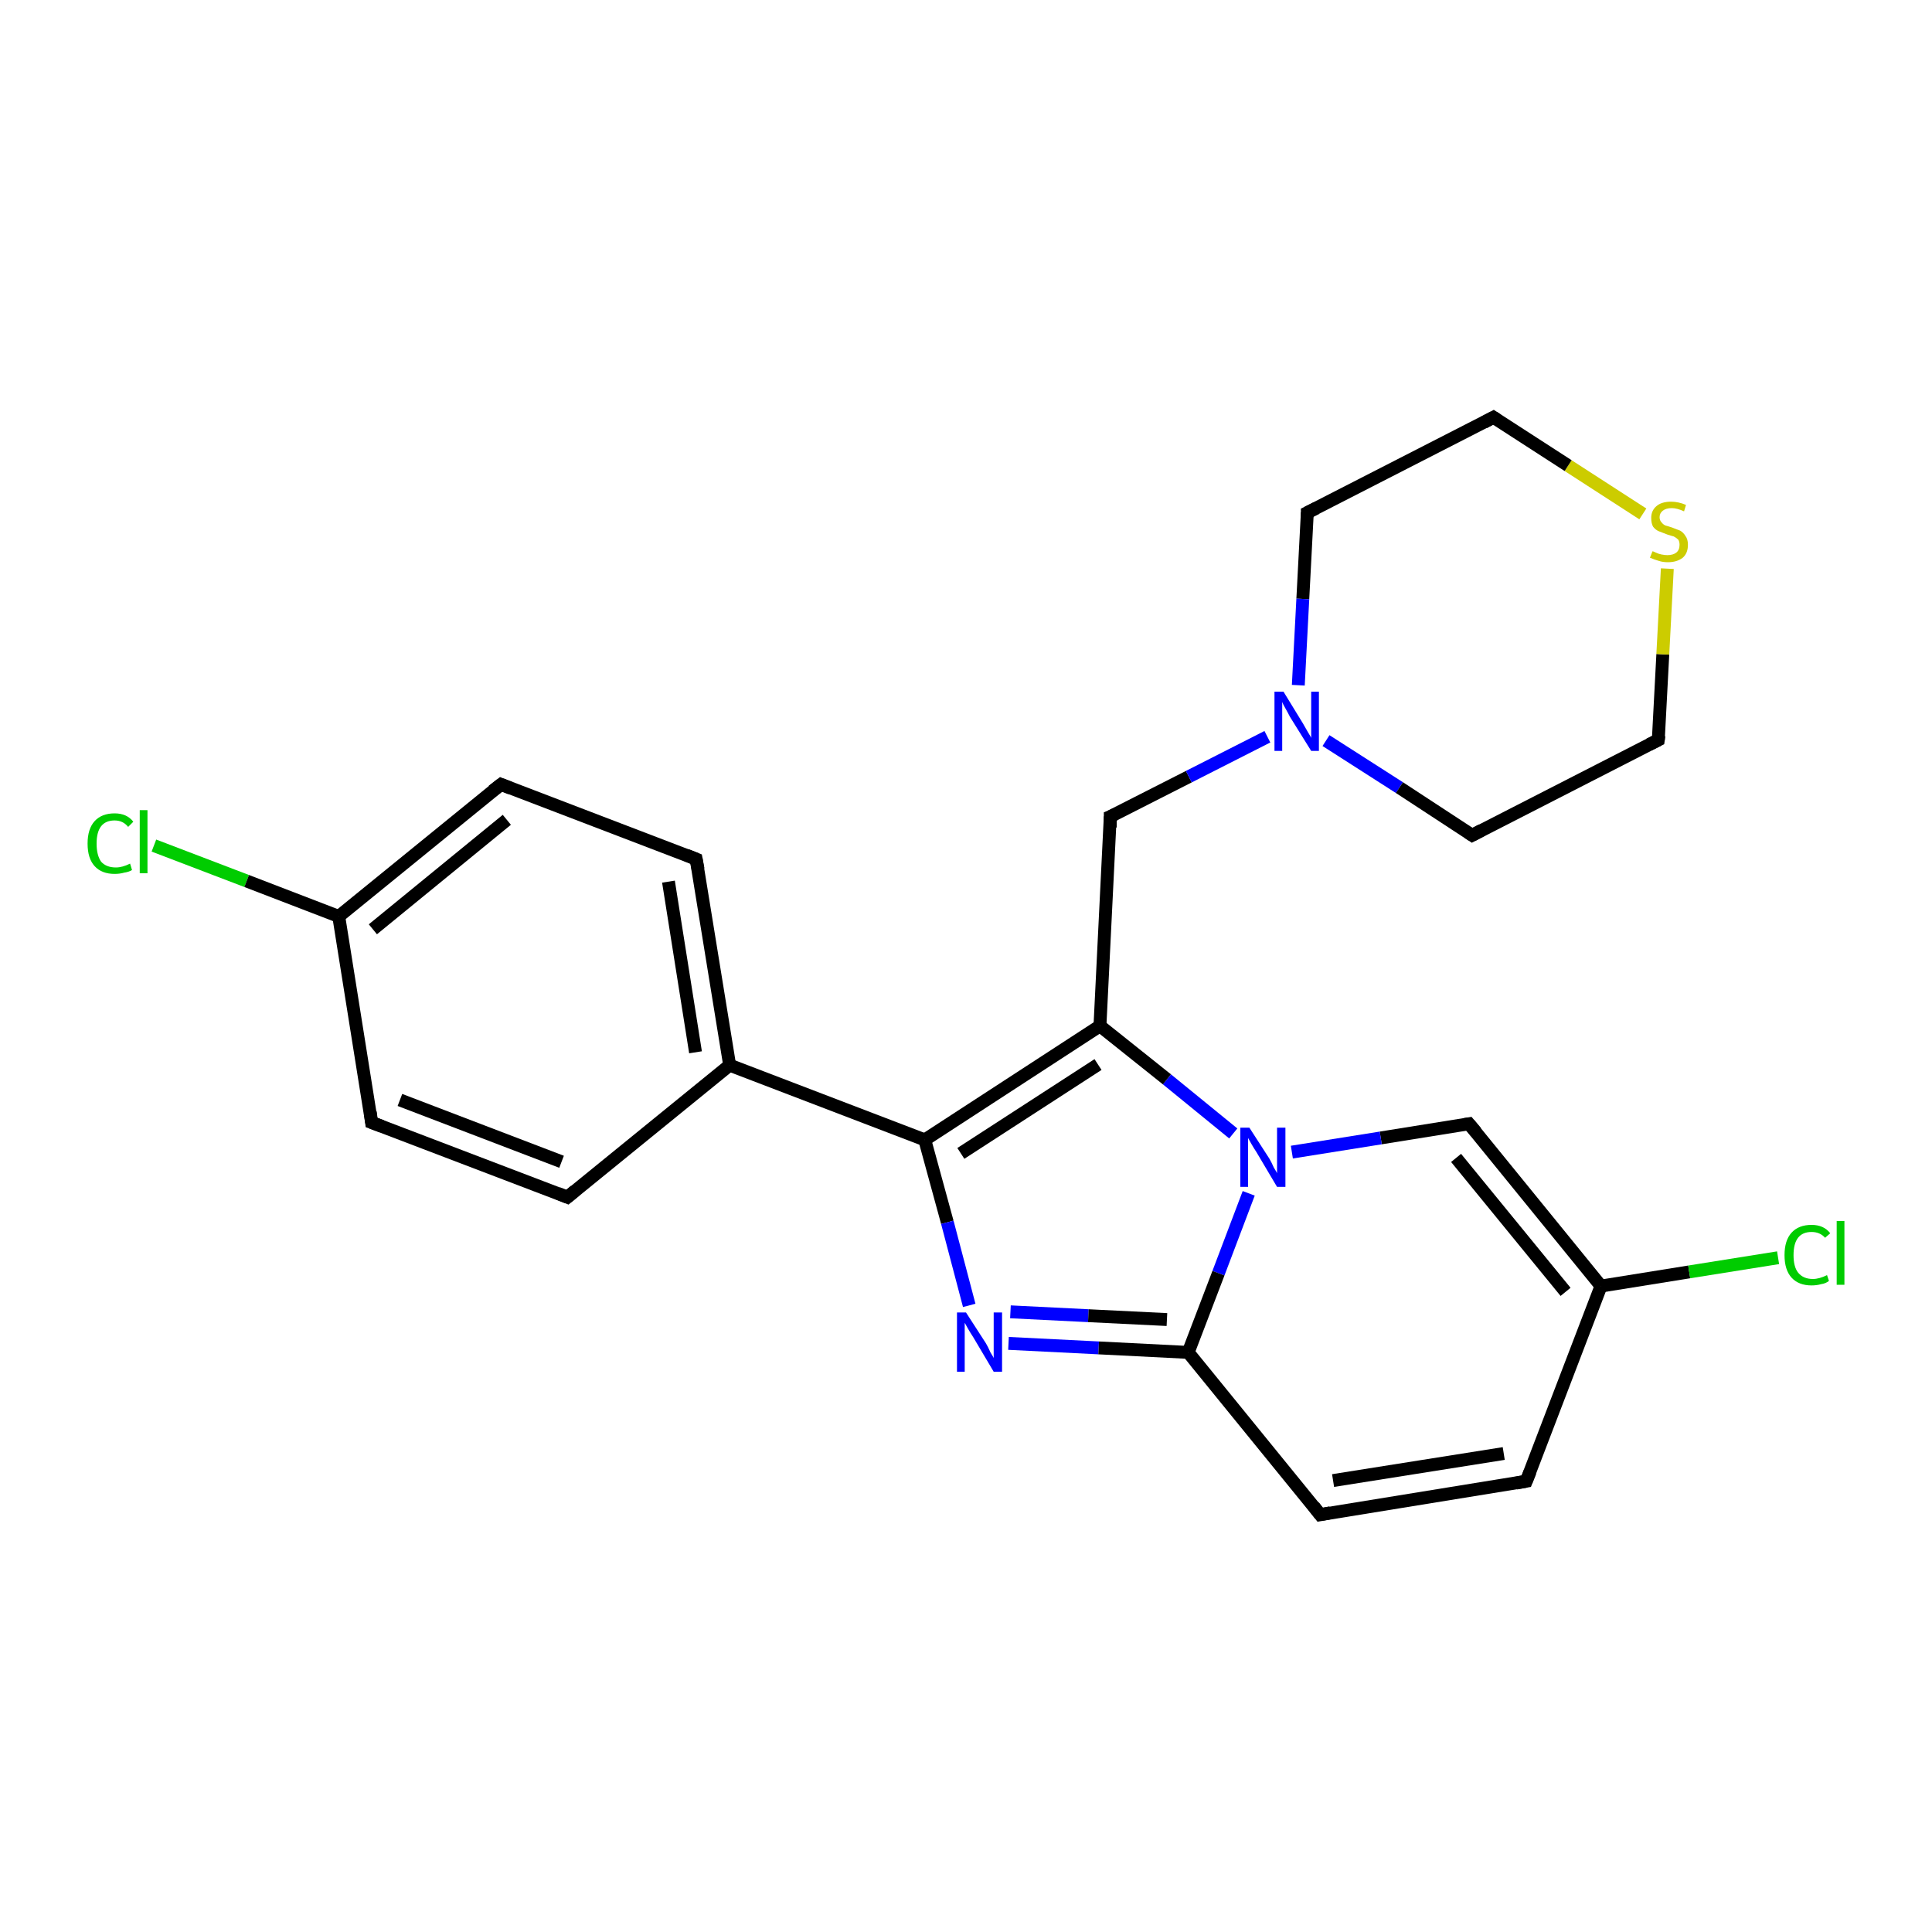 <?xml version='1.0' encoding='iso-8859-1'?>
<svg version='1.1' baseProfile='full'
              xmlns='http://www.w3.org/2000/svg'
                      xmlns:rdkit='http://www.rdkit.org/xml'
                      xmlns:xlink='http://www.w3.org/1999/xlink'
                  xml:space='preserve'
width='300px' height='300px' viewBox='0 0 300 300'>
<!-- END OF HEADER -->
<rect style='opacity:1.0;fill:#FFFFFF;stroke:none' width='300.0' height='300.0' x='0.0' y='0.0'> </rect>
<path class='bond-0 atom-0 atom-1' d='M 23.9,131.3 L 38.3,136.8' style='fill:none;fill-rule:evenodd;stroke:#00CC00;stroke-width:2.0px;stroke-linecap:butt;stroke-linejoin:miter;stroke-opacity:1' />
<path class='bond-0 atom-0 atom-1' d='M 38.3,136.8 L 52.6,142.3' style='fill:none;fill-rule:evenodd;stroke:#000000;stroke-width:2.0px;stroke-linecap:butt;stroke-linejoin:miter;stroke-opacity:1' />
<path class='bond-1 atom-1 atom-2' d='M 52.6,142.3 L 77.8,121.8' style='fill:none;fill-rule:evenodd;stroke:#000000;stroke-width:2.0px;stroke-linecap:butt;stroke-linejoin:miter;stroke-opacity:1' />
<path class='bond-1 atom-1 atom-2' d='M 57.9,144.3 L 78.7,127.3' style='fill:none;fill-rule:evenodd;stroke:#000000;stroke-width:2.0px;stroke-linecap:butt;stroke-linejoin:miter;stroke-opacity:1' />
<path class='bond-2 atom-2 atom-3' d='M 77.8,121.8 L 108.1,133.4' style='fill:none;fill-rule:evenodd;stroke:#000000;stroke-width:2.0px;stroke-linecap:butt;stroke-linejoin:miter;stroke-opacity:1' />
<path class='bond-3 atom-3 atom-4' d='M 108.1,133.4 L 113.3,165.4' style='fill:none;fill-rule:evenodd;stroke:#000000;stroke-width:2.0px;stroke-linecap:butt;stroke-linejoin:miter;stroke-opacity:1' />
<path class='bond-3 atom-3 atom-4' d='M 103.8,136.9 L 108.0,163.4' style='fill:none;fill-rule:evenodd;stroke:#000000;stroke-width:2.0px;stroke-linecap:butt;stroke-linejoin:miter;stroke-opacity:1' />
<path class='bond-4 atom-4 atom-5' d='M 113.3,165.4 L 143.6,177.0' style='fill:none;fill-rule:evenodd;stroke:#000000;stroke-width:2.0px;stroke-linecap:butt;stroke-linejoin:miter;stroke-opacity:1' />
<path class='bond-5 atom-5 atom-6' d='M 143.6,177.0 L 147.1,189.8' style='fill:none;fill-rule:evenodd;stroke:#000000;stroke-width:2.0px;stroke-linecap:butt;stroke-linejoin:miter;stroke-opacity:1' />
<path class='bond-5 atom-5 atom-6' d='M 147.1,189.8 L 150.5,202.7' style='fill:none;fill-rule:evenodd;stroke:#0000FF;stroke-width:2.0px;stroke-linecap:butt;stroke-linejoin:miter;stroke-opacity:1' />
<path class='bond-6 atom-6 atom-7' d='M 156.6,208.6 L 170.6,209.3' style='fill:none;fill-rule:evenodd;stroke:#0000FF;stroke-width:2.0px;stroke-linecap:butt;stroke-linejoin:miter;stroke-opacity:1' />
<path class='bond-6 atom-6 atom-7' d='M 170.6,209.3 L 184.5,210.0' style='fill:none;fill-rule:evenodd;stroke:#000000;stroke-width:2.0px;stroke-linecap:butt;stroke-linejoin:miter;stroke-opacity:1' />
<path class='bond-6 atom-6 atom-7' d='M 156.9,203.7 L 169.0,204.3' style='fill:none;fill-rule:evenodd;stroke:#0000FF;stroke-width:2.0px;stroke-linecap:butt;stroke-linejoin:miter;stroke-opacity:1' />
<path class='bond-6 atom-6 atom-7' d='M 169.0,204.3 L 181.2,204.9' style='fill:none;fill-rule:evenodd;stroke:#000000;stroke-width:2.0px;stroke-linecap:butt;stroke-linejoin:miter;stroke-opacity:1' />
<path class='bond-7 atom-7 atom-8' d='M 184.5,210.0 L 205.0,235.2' style='fill:none;fill-rule:evenodd;stroke:#000000;stroke-width:2.0px;stroke-linecap:butt;stroke-linejoin:miter;stroke-opacity:1' />
<path class='bond-8 atom-8 atom-9' d='M 205.0,235.2 L 237.0,230.0' style='fill:none;fill-rule:evenodd;stroke:#000000;stroke-width:2.0px;stroke-linecap:butt;stroke-linejoin:miter;stroke-opacity:1' />
<path class='bond-8 atom-8 atom-9' d='M 207.0,229.9 L 233.5,225.7' style='fill:none;fill-rule:evenodd;stroke:#000000;stroke-width:2.0px;stroke-linecap:butt;stroke-linejoin:miter;stroke-opacity:1' />
<path class='bond-9 atom-9 atom-10' d='M 237.0,230.0 L 248.6,199.7' style='fill:none;fill-rule:evenodd;stroke:#000000;stroke-width:2.0px;stroke-linecap:butt;stroke-linejoin:miter;stroke-opacity:1' />
<path class='bond-10 atom-10 atom-11' d='M 248.6,199.7 L 262.3,197.5' style='fill:none;fill-rule:evenodd;stroke:#000000;stroke-width:2.0px;stroke-linecap:butt;stroke-linejoin:miter;stroke-opacity:1' />
<path class='bond-10 atom-10 atom-11' d='M 262.3,197.5 L 276.1,195.3' style='fill:none;fill-rule:evenodd;stroke:#00CC00;stroke-width:2.0px;stroke-linecap:butt;stroke-linejoin:miter;stroke-opacity:1' />
<path class='bond-11 atom-10 atom-12' d='M 248.6,199.7 L 228.1,174.5' style='fill:none;fill-rule:evenodd;stroke:#000000;stroke-width:2.0px;stroke-linecap:butt;stroke-linejoin:miter;stroke-opacity:1' />
<path class='bond-11 atom-10 atom-12' d='M 243.1,200.6 L 226.1,179.8' style='fill:none;fill-rule:evenodd;stroke:#000000;stroke-width:2.0px;stroke-linecap:butt;stroke-linejoin:miter;stroke-opacity:1' />
<path class='bond-12 atom-12 atom-13' d='M 228.1,174.5 L 214.4,176.7' style='fill:none;fill-rule:evenodd;stroke:#000000;stroke-width:2.0px;stroke-linecap:butt;stroke-linejoin:miter;stroke-opacity:1' />
<path class='bond-12 atom-12 atom-13' d='M 214.4,176.7 L 200.6,178.9' style='fill:none;fill-rule:evenodd;stroke:#0000FF;stroke-width:2.0px;stroke-linecap:butt;stroke-linejoin:miter;stroke-opacity:1' />
<path class='bond-13 atom-13 atom-14' d='M 191.5,176.0 L 181.2,167.6' style='fill:none;fill-rule:evenodd;stroke:#0000FF;stroke-width:2.0px;stroke-linecap:butt;stroke-linejoin:miter;stroke-opacity:1' />
<path class='bond-13 atom-13 atom-14' d='M 181.2,167.6 L 170.8,159.3' style='fill:none;fill-rule:evenodd;stroke:#000000;stroke-width:2.0px;stroke-linecap:butt;stroke-linejoin:miter;stroke-opacity:1' />
<path class='bond-14 atom-14 atom-15' d='M 170.8,159.3 L 172.4,126.8' style='fill:none;fill-rule:evenodd;stroke:#000000;stroke-width:2.0px;stroke-linecap:butt;stroke-linejoin:miter;stroke-opacity:1' />
<path class='bond-15 atom-15 atom-16' d='M 172.4,126.8 L 184.6,120.6' style='fill:none;fill-rule:evenodd;stroke:#000000;stroke-width:2.0px;stroke-linecap:butt;stroke-linejoin:miter;stroke-opacity:1' />
<path class='bond-15 atom-15 atom-16' d='M 184.6,120.6 L 196.8,114.4' style='fill:none;fill-rule:evenodd;stroke:#0000FF;stroke-width:2.0px;stroke-linecap:butt;stroke-linejoin:miter;stroke-opacity:1' />
<path class='bond-16 atom-16 atom-17' d='M 205.9,115.0 L 217.3,122.3' style='fill:none;fill-rule:evenodd;stroke:#0000FF;stroke-width:2.0px;stroke-linecap:butt;stroke-linejoin:miter;stroke-opacity:1' />
<path class='bond-16 atom-16 atom-17' d='M 217.3,122.3 L 228.6,129.7' style='fill:none;fill-rule:evenodd;stroke:#000000;stroke-width:2.0px;stroke-linecap:butt;stroke-linejoin:miter;stroke-opacity:1' />
<path class='bond-17 atom-17 atom-18' d='M 228.6,129.7 L 257.5,114.9' style='fill:none;fill-rule:evenodd;stroke:#000000;stroke-width:2.0px;stroke-linecap:butt;stroke-linejoin:miter;stroke-opacity:1' />
<path class='bond-18 atom-18 atom-19' d='M 257.5,114.9 L 258.2,101.6' style='fill:none;fill-rule:evenodd;stroke:#000000;stroke-width:2.0px;stroke-linecap:butt;stroke-linejoin:miter;stroke-opacity:1' />
<path class='bond-18 atom-18 atom-19' d='M 258.2,101.6 L 258.9,88.3' style='fill:none;fill-rule:evenodd;stroke:#CCCC00;stroke-width:2.0px;stroke-linecap:butt;stroke-linejoin:miter;stroke-opacity:1' />
<path class='bond-19 atom-19 atom-20' d='M 255.1,79.8 L 243.5,72.3' style='fill:none;fill-rule:evenodd;stroke:#CCCC00;stroke-width:2.0px;stroke-linecap:butt;stroke-linejoin:miter;stroke-opacity:1' />
<path class='bond-19 atom-19 atom-20' d='M 243.5,72.3 L 231.9,64.8' style='fill:none;fill-rule:evenodd;stroke:#000000;stroke-width:2.0px;stroke-linecap:butt;stroke-linejoin:miter;stroke-opacity:1' />
<path class='bond-20 atom-20 atom-21' d='M 231.9,64.8 L 203.0,79.6' style='fill:none;fill-rule:evenodd;stroke:#000000;stroke-width:2.0px;stroke-linecap:butt;stroke-linejoin:miter;stroke-opacity:1' />
<path class='bond-21 atom-4 atom-22' d='M 113.3,165.4 L 88.1,185.9' style='fill:none;fill-rule:evenodd;stroke:#000000;stroke-width:2.0px;stroke-linecap:butt;stroke-linejoin:miter;stroke-opacity:1' />
<path class='bond-22 atom-22 atom-23' d='M 88.1,185.9 L 57.7,174.3' style='fill:none;fill-rule:evenodd;stroke:#000000;stroke-width:2.0px;stroke-linecap:butt;stroke-linejoin:miter;stroke-opacity:1' />
<path class='bond-22 atom-22 atom-23' d='M 87.2,180.4 L 62.1,170.8' style='fill:none;fill-rule:evenodd;stroke:#000000;stroke-width:2.0px;stroke-linecap:butt;stroke-linejoin:miter;stroke-opacity:1' />
<path class='bond-23 atom-23 atom-1' d='M 57.7,174.3 L 52.6,142.3' style='fill:none;fill-rule:evenodd;stroke:#000000;stroke-width:2.0px;stroke-linecap:butt;stroke-linejoin:miter;stroke-opacity:1' />
<path class='bond-24 atom-14 atom-5' d='M 170.8,159.3 L 143.6,177.0' style='fill:none;fill-rule:evenodd;stroke:#000000;stroke-width:2.0px;stroke-linecap:butt;stroke-linejoin:miter;stroke-opacity:1' />
<path class='bond-24 atom-14 atom-5' d='M 170.5,165.3 L 149.2,179.1' style='fill:none;fill-rule:evenodd;stroke:#000000;stroke-width:2.0px;stroke-linecap:butt;stroke-linejoin:miter;stroke-opacity:1' />
<path class='bond-25 atom-21 atom-16' d='M 203.0,79.6 L 202.3,93.0' style='fill:none;fill-rule:evenodd;stroke:#000000;stroke-width:2.0px;stroke-linecap:butt;stroke-linejoin:miter;stroke-opacity:1' />
<path class='bond-25 atom-21 atom-16' d='M 202.3,93.0 L 201.6,106.4' style='fill:none;fill-rule:evenodd;stroke:#0000FF;stroke-width:2.0px;stroke-linecap:butt;stroke-linejoin:miter;stroke-opacity:1' />
<path class='bond-26 atom-13 atom-7' d='M 193.9,185.3 L 189.2,197.7' style='fill:none;fill-rule:evenodd;stroke:#0000FF;stroke-width:2.0px;stroke-linecap:butt;stroke-linejoin:miter;stroke-opacity:1' />
<path class='bond-26 atom-13 atom-7' d='M 189.2,197.7 L 184.5,210.0' style='fill:none;fill-rule:evenodd;stroke:#000000;stroke-width:2.0px;stroke-linecap:butt;stroke-linejoin:miter;stroke-opacity:1' />
<path d='M 76.5,122.8 L 77.8,121.8 L 79.3,122.4' style='fill:none;stroke:#000000;stroke-width:2.0px;stroke-linecap:butt;stroke-linejoin:miter;stroke-opacity:1;' />
<path d='M 106.6,132.8 L 108.1,133.4 L 108.4,135.0' style='fill:none;stroke:#000000;stroke-width:2.0px;stroke-linecap:butt;stroke-linejoin:miter;stroke-opacity:1;' />
<path d='M 204.0,233.9 L 205.0,235.2 L 206.6,234.9' style='fill:none;stroke:#000000;stroke-width:2.0px;stroke-linecap:butt;stroke-linejoin:miter;stroke-opacity:1;' />
<path d='M 235.4,230.3 L 237.0,230.0 L 237.6,228.5' style='fill:none;stroke:#000000;stroke-width:2.0px;stroke-linecap:butt;stroke-linejoin:miter;stroke-opacity:1;' />
<path d='M 229.2,175.8 L 228.1,174.5 L 227.5,174.6' style='fill:none;stroke:#000000;stroke-width:2.0px;stroke-linecap:butt;stroke-linejoin:miter;stroke-opacity:1;' />
<path d='M 172.4,128.5 L 172.4,126.8 L 173.1,126.5' style='fill:none;stroke:#000000;stroke-width:2.0px;stroke-linecap:butt;stroke-linejoin:miter;stroke-opacity:1;' />
<path d='M 228.0,129.3 L 228.6,129.7 L 230.1,128.9' style='fill:none;stroke:#000000;stroke-width:2.0px;stroke-linecap:butt;stroke-linejoin:miter;stroke-opacity:1;' />
<path d='M 256.1,115.6 L 257.5,114.9 L 257.6,114.2' style='fill:none;stroke:#000000;stroke-width:2.0px;stroke-linecap:butt;stroke-linejoin:miter;stroke-opacity:1;' />
<path d='M 232.5,65.2 L 231.9,64.8 L 230.4,65.6' style='fill:none;stroke:#000000;stroke-width:2.0px;stroke-linecap:butt;stroke-linejoin:miter;stroke-opacity:1;' />
<path d='M 204.4,78.9 L 203.0,79.6 L 203.0,80.3' style='fill:none;stroke:#000000;stroke-width:2.0px;stroke-linecap:butt;stroke-linejoin:miter;stroke-opacity:1;' />
<path d='M 89.3,184.9 L 88.1,185.9 L 86.6,185.3' style='fill:none;stroke:#000000;stroke-width:2.0px;stroke-linecap:butt;stroke-linejoin:miter;stroke-opacity:1;' />
<path d='M 59.3,174.9 L 57.7,174.3 L 57.5,172.7' style='fill:none;stroke:#000000;stroke-width:2.0px;stroke-linecap:butt;stroke-linejoin:miter;stroke-opacity:1;' />
<path class='atom-0' d='M 13.6 131.0
Q 13.6 128.7, 14.7 127.5
Q 15.8 126.3, 17.8 126.3
Q 19.7 126.3, 20.7 127.6
L 19.9 128.4
Q 19.1 127.4, 17.8 127.4
Q 16.4 127.4, 15.7 128.3
Q 15.0 129.2, 15.0 131.0
Q 15.0 132.8, 15.7 133.8
Q 16.5 134.7, 18.0 134.7
Q 19.0 134.7, 20.2 134.1
L 20.5 135.1
Q 20.0 135.4, 19.3 135.5
Q 18.6 135.7, 17.8 135.7
Q 15.8 135.7, 14.7 134.5
Q 13.6 133.3, 13.6 131.0
' fill='#00CC00'/>
<path class='atom-0' d='M 21.7 125.8
L 22.9 125.8
L 22.9 135.6
L 21.7 135.6
L 21.7 125.8
' fill='#00CC00'/>
<path class='atom-6' d='M 150.0 203.8
L 153.1 208.6
Q 153.4 209.1, 153.8 210.0
Q 154.3 210.8, 154.3 210.9
L 154.3 203.8
L 155.6 203.8
L 155.6 213.0
L 154.3 213.0
L 151.1 207.6
Q 150.7 207.0, 150.3 206.3
Q 149.9 205.6, 149.8 205.4
L 149.8 213.0
L 148.6 213.0
L 148.6 203.8
L 150.0 203.8
' fill='#0000FF'/>
<path class='atom-11' d='M 277.1 194.9
Q 277.1 192.6, 278.2 191.4
Q 279.3 190.2, 281.3 190.2
Q 283.2 190.2, 284.2 191.5
L 283.4 192.2
Q 282.6 191.3, 281.3 191.3
Q 279.9 191.3, 279.2 192.2
Q 278.5 193.1, 278.5 194.9
Q 278.5 196.7, 279.2 197.6
Q 280.0 198.6, 281.5 198.6
Q 282.5 198.6, 283.7 198.0
L 284.0 198.9
Q 283.5 199.3, 282.8 199.4
Q 282.1 199.6, 281.3 199.6
Q 279.3 199.6, 278.2 198.4
Q 277.1 197.2, 277.1 194.9
' fill='#00CC00'/>
<path class='atom-11' d='M 285.2 189.6
L 286.4 189.6
L 286.4 199.5
L 285.2 199.5
L 285.2 189.6
' fill='#00CC00'/>
<path class='atom-13' d='M 194.0 175.1
L 197.1 179.9
Q 197.4 180.4, 197.8 181.3
Q 198.3 182.1, 198.3 182.2
L 198.3 175.1
L 199.6 175.1
L 199.6 184.3
L 198.3 184.3
L 195.1 178.9
Q 194.7 178.3, 194.3 177.6
Q 193.9 176.9, 193.8 176.7
L 193.8 184.3
L 192.6 184.3
L 192.6 175.1
L 194.0 175.1
' fill='#0000FF'/>
<path class='atom-16' d='M 199.3 107.4
L 202.3 112.3
Q 202.6 112.8, 203.1 113.7
Q 203.6 114.5, 203.6 114.6
L 203.6 107.4
L 204.8 107.4
L 204.8 116.6
L 203.6 116.6
L 200.3 111.3
Q 200.0 110.7, 199.6 110.0
Q 199.2 109.3, 199.1 109.0
L 199.1 116.6
L 197.9 116.6
L 197.9 107.4
L 199.3 107.4
' fill='#0000FF'/>
<path class='atom-19' d='M 256.6 85.6
Q 256.7 85.6, 257.1 85.8
Q 257.5 86.0, 258.0 86.1
Q 258.5 86.2, 258.9 86.2
Q 259.8 86.2, 260.3 85.8
Q 260.8 85.4, 260.8 84.6
Q 260.8 84.1, 260.6 83.8
Q 260.3 83.5, 259.9 83.3
Q 259.5 83.2, 258.9 83.0
Q 258.1 82.7, 257.6 82.5
Q 257.1 82.3, 256.7 81.8
Q 256.4 81.3, 256.4 80.4
Q 256.4 79.3, 257.2 78.6
Q 258.0 77.9, 259.5 77.9
Q 260.6 77.9, 261.8 78.4
L 261.5 79.4
Q 260.4 78.9, 259.6 78.9
Q 258.7 78.9, 258.2 79.3
Q 257.7 79.7, 257.7 80.3
Q 257.7 80.8, 258.0 81.1
Q 258.2 81.4, 258.6 81.6
Q 259.0 81.7, 259.6 81.9
Q 260.4 82.2, 260.9 82.4
Q 261.4 82.7, 261.7 83.2
Q 262.1 83.7, 262.1 84.6
Q 262.1 85.9, 261.3 86.6
Q 260.4 87.3, 259.0 87.3
Q 258.2 87.3, 257.6 87.1
Q 256.9 86.9, 256.2 86.6
L 256.6 85.6
' fill='#CCCC00'/>
</svg>
